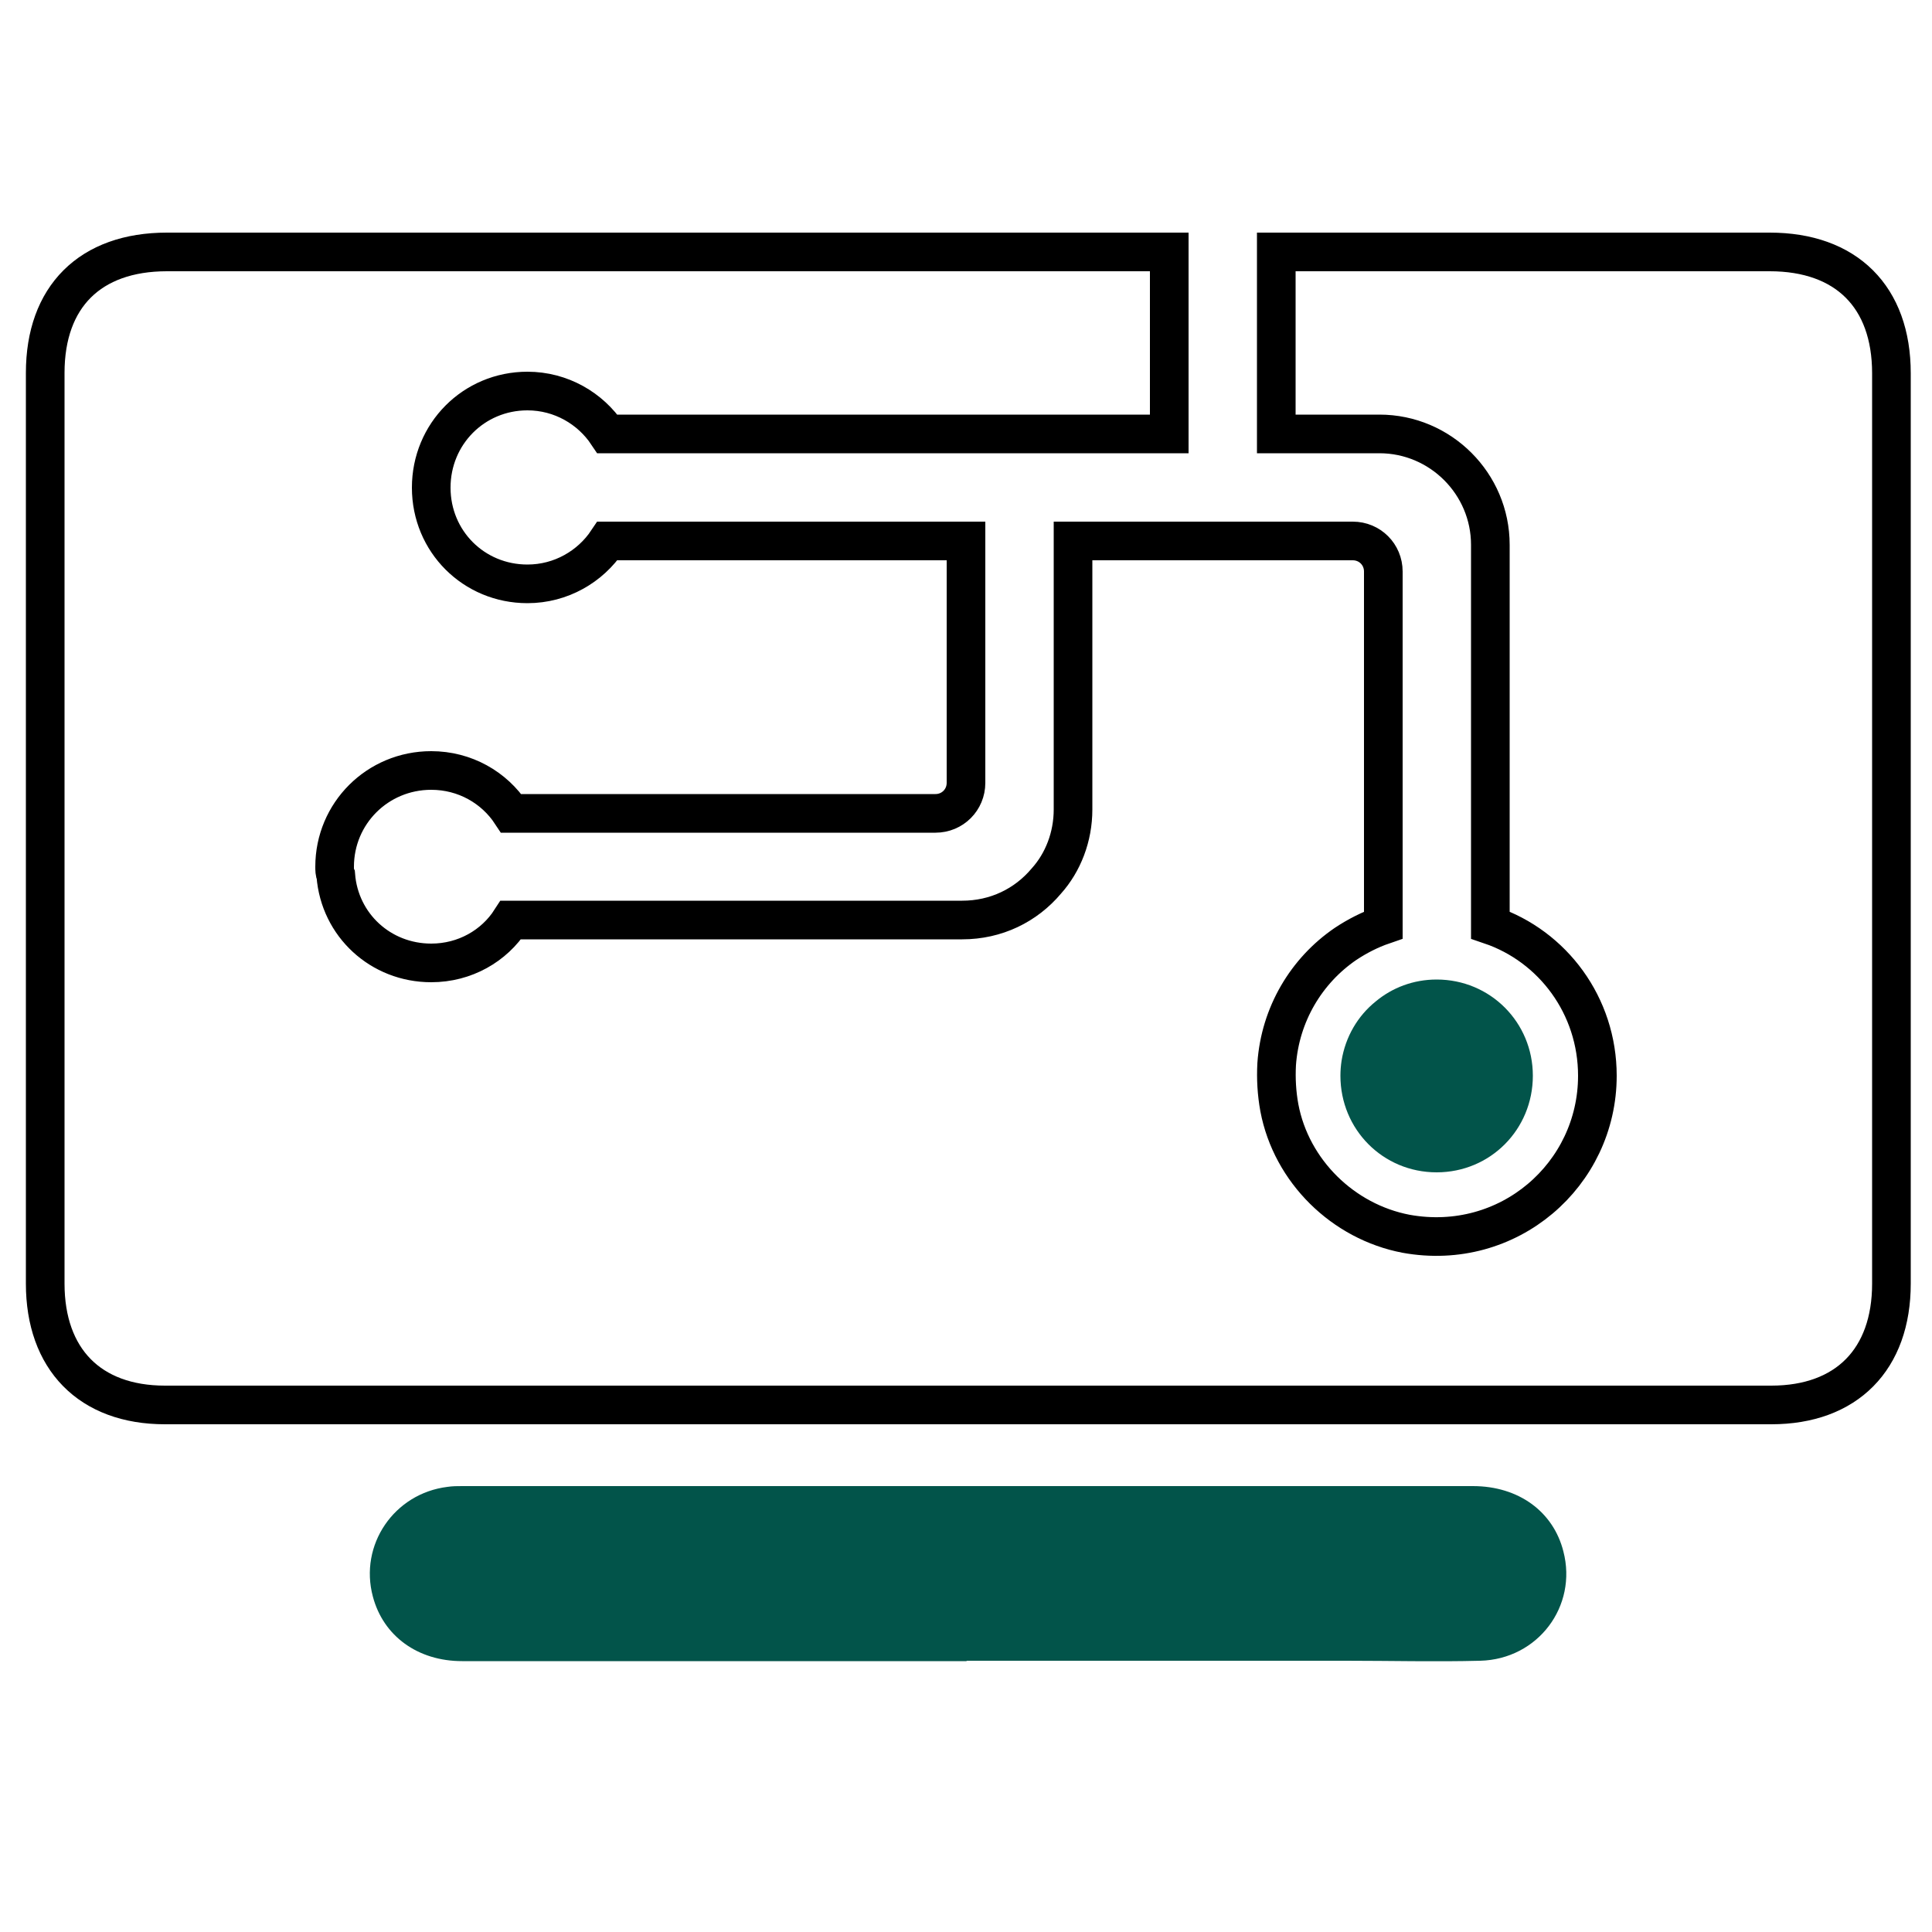 <?xml version="1.0" encoding="UTF-8"?>
<svg id="Layer_1" xmlns="http://www.w3.org/2000/svg" viewBox="0 0 50 50">
  <defs>
    <style>
      .cls-1 {
        fill: none;
        stroke: #000;
        stroke-miterlimit: 10;
      }

      .cls-2 {
        fill: #02544a;
      }
    </style>
  </defs>
  <path class="cls-2" d="M25.02,42.99c-4.35,0-8.71,0-13.06,0-1.15,0-2.04-.65-2.31-1.67-.36-1.34.55-2.67,1.93-2.84.13-.02.26-.02.38-.02,8.72,0,17.44,0,26.16,0,1.18,0,2.08.66,2.34,1.69.37,1.42-.66,2.79-2.15,2.83-1.16.03-2.31,0-3.47,0-3.28,0-6.55,0-9.83,0Z"/>
  <path class="cls-1" d="M48.95,9.66v23.56c0,1.96-1.16,3.14-3.11,3.14H4.27c-1.95,0-3.1-1.19-3.1-3.14V9.65c0-1.97,1.16-3.13,3.15-3.13h25.94v4.71h-14.54c-.44-.66-1.2-1.11-2.07-1.11-1.39,0-2.49,1.11-2.49,2.5s1.1,2.49,2.49,2.49c.87,0,1.63-.45,2.07-1.11h9.28v6.26c0,.44-.35.79-.79.79h-10.98c-.44-.67-1.2-1.11-2.07-1.11-1.39,0-2.5,1.11-2.5,2.49,0,.08,0,.15.03.22.1,1.29,1.16,2.27,2.47,2.27.87,0,1.63-.44,2.06-1.11h11.68c.88,0,1.65-.38,2.18-1.01.43-.48.69-1.14.69-1.85v-6.95h7.24c.44,0,.79.35.79.79v9.15c-.35.12-.68.29-.98.49-1.01.69-1.69,1.82-1.78,3.11-.02.37,0,.75.07,1.13.31,1.64,1.65,2.95,3.28,3.26,2.65.48,4.95-1.53,4.95-4.09,0-1.81-1.15-3.35-2.77-3.9v-9.84c0-1.58-1.29-2.87-2.87-2.87h-2.67v-4.71h12.77c1.98,0,3.15,1.16,3.15,3.14Z"/>
  <path class="cls-2" d="M39.67,27.84c0,1.39-1.1,2.5-2.49,2.5s-2.49-1.11-2.49-2.5c0-.13.01-.26.03-.39.1-.62.42-1.16.88-1.53.43-.36.98-.57,1.58-.57,1.39,0,2.49,1.11,2.49,2.49Z"/>
</svg>